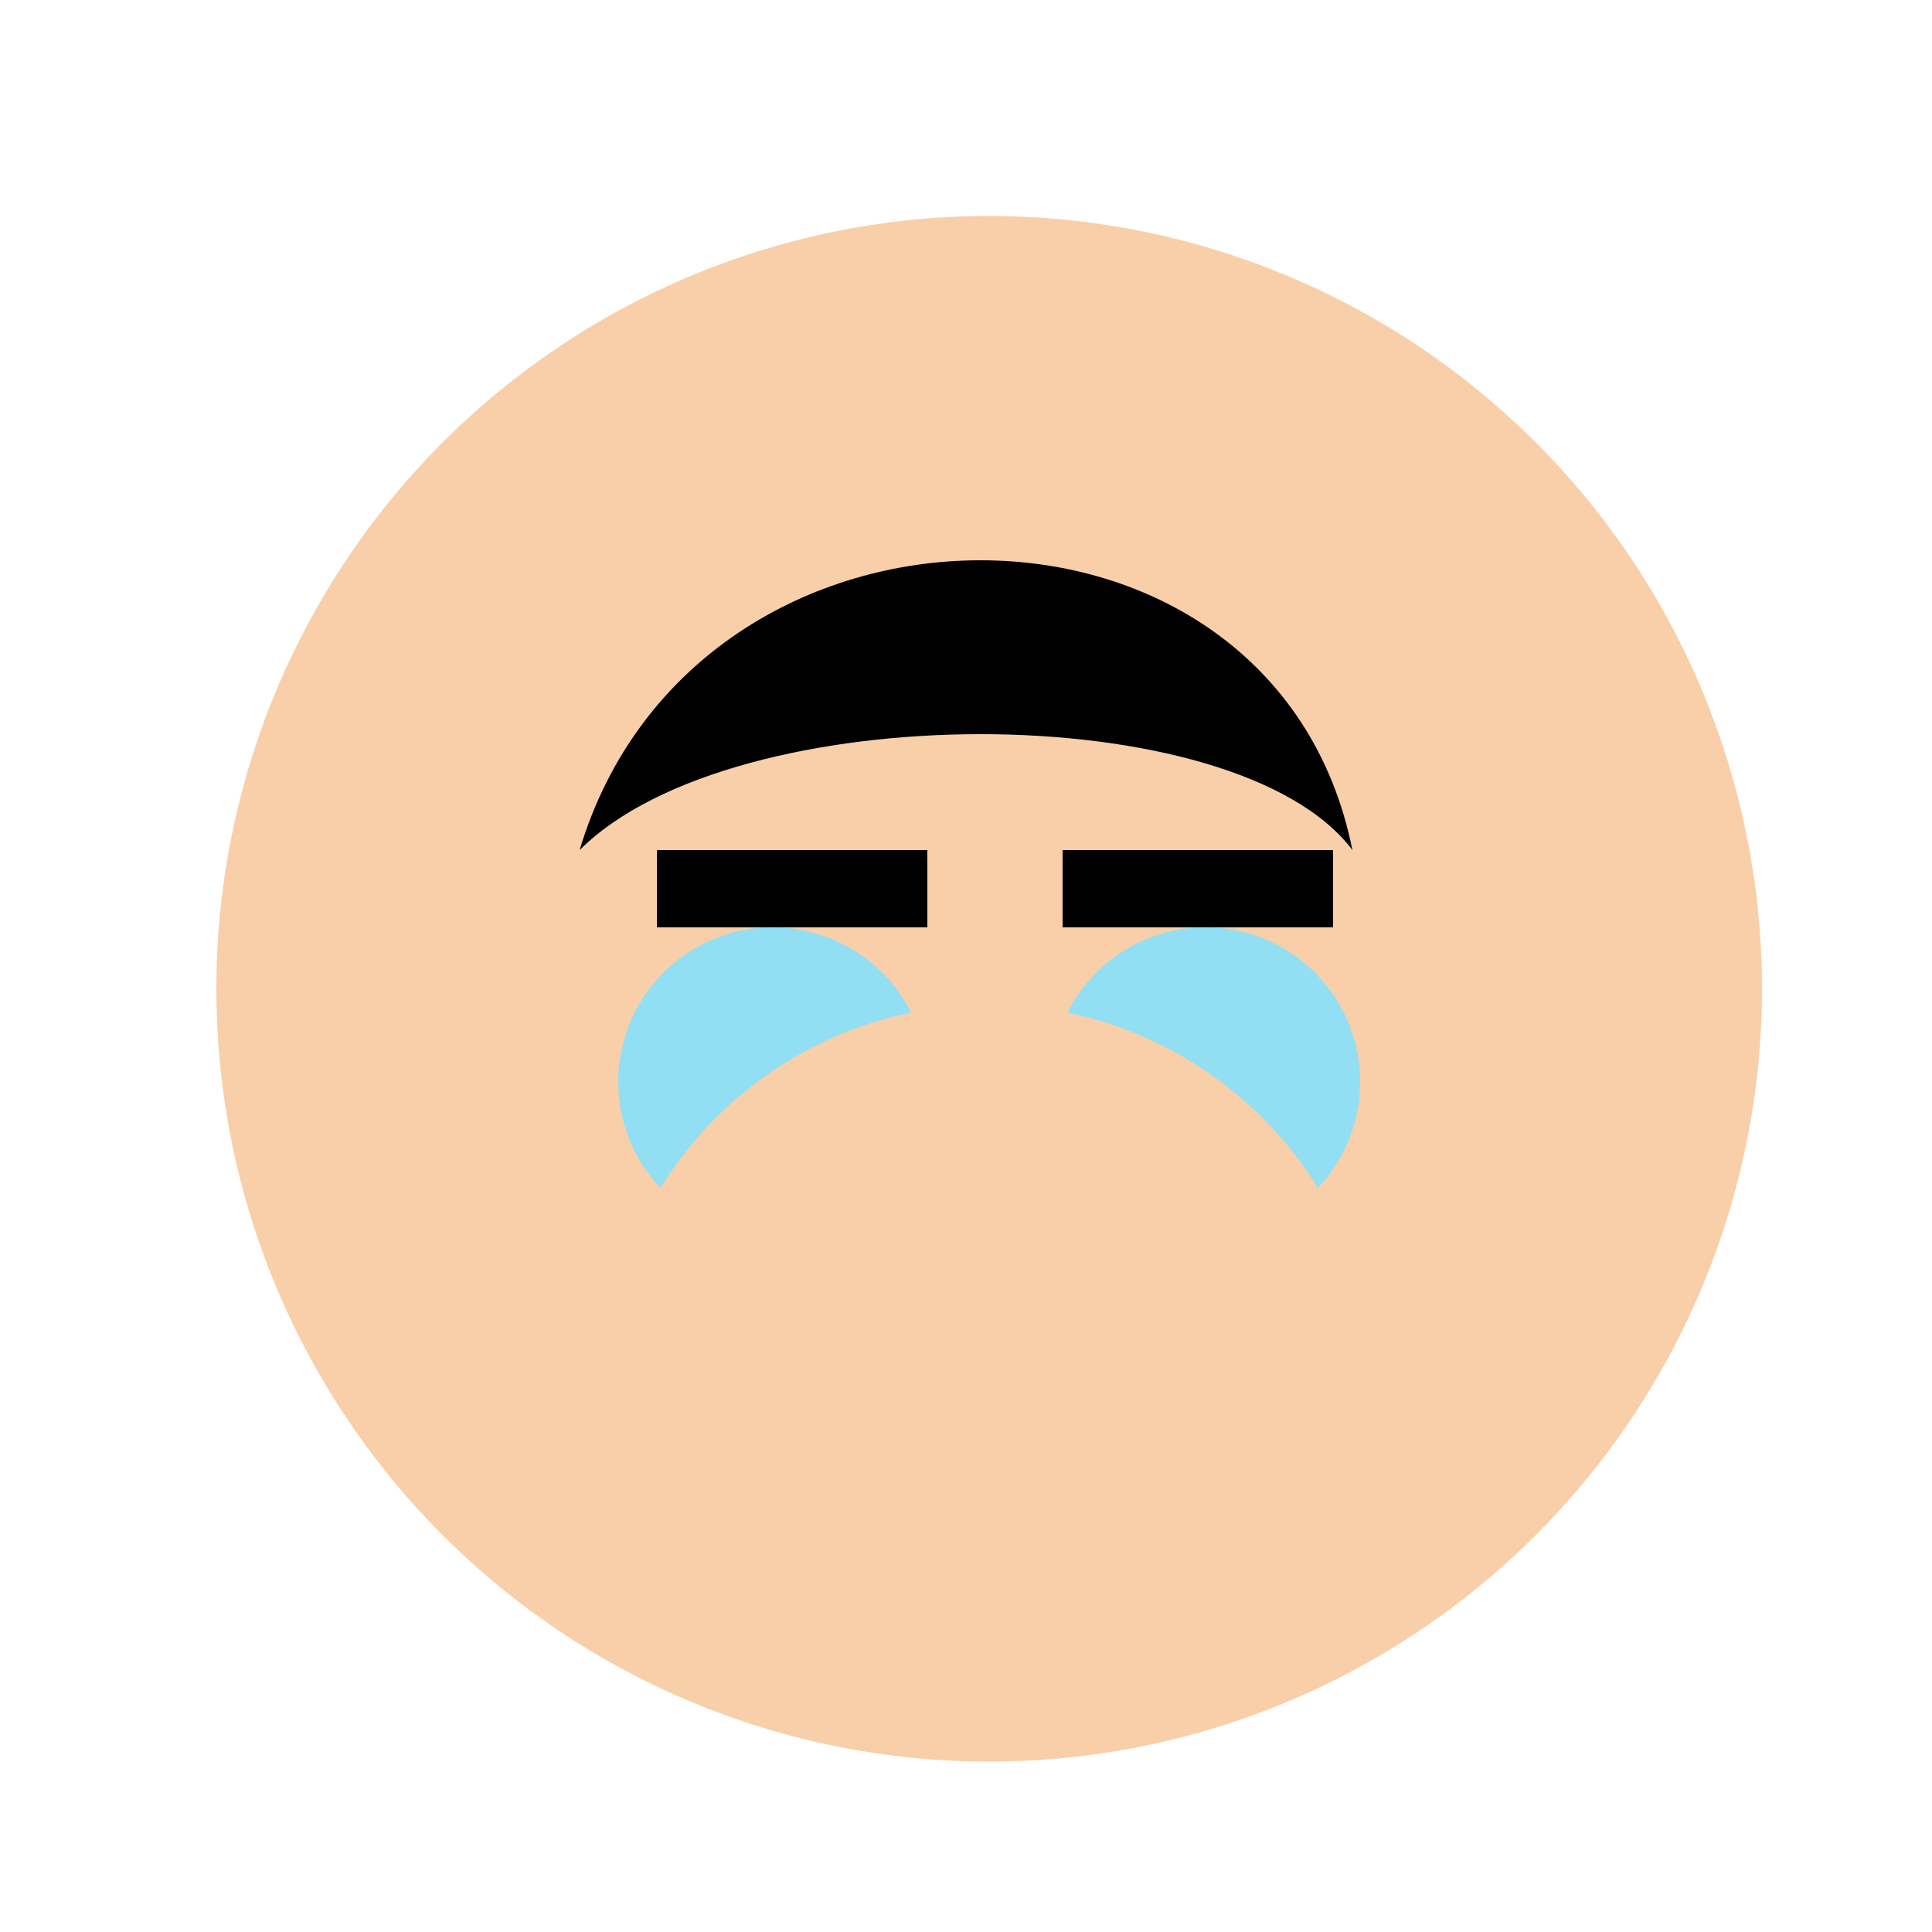 <!--

Generated by DrawGPT.
Free, open source, AI generated images in SVG, PNG, and HTML Canvas format.
https://drawgpt.ai

Created: 2023-09-26T23:56:25.740Z
Link: https://drawgpt.ai/prompt/72909/

-->
<svg xmlns="http://www.w3.org/2000/svg" xmlns:xlink="http://www.w3.org/1999/xlink" width="500" height="500"><defs/><g><rect fill="#FFFFFF" stroke="none" x="0" y="0" width="512" height="512"/><path fill="#F8CFA8" stroke="none" paint-order="stroke fill markers" d=" M 456 256 A 200 200 0 1 1 456 255.8"/><rect fill="#000000" stroke="none" x="170" y="220" width="70" height="20"/><rect fill="#000000" stroke="none" x="275" y="220" width="70" height="20"/><path fill="#92DFF3" stroke="none" paint-order="stroke fill markers" d=" M 240 280 A 40 40 0 1 1 240 279.96"/><path fill="#92DFF3" stroke="none" paint-order="stroke fill markers" d=" M 352 280 A 40 40 0 1 1 352 279.96"/><path fill="#F8CFA8" stroke="none" paint-order="stroke fill markers" d=" M 186 140 L 326 140 L 256 220 Z"/><path fill="#F8CFA8" stroke="none" paint-order="stroke fill markers" d=" M 186 380 L 326 380 L 256 280 Z"/><path fill="#000000" stroke="none" paint-order="stroke fill markers" d=" M 150 220 C 180 120 330 120 350 220 C 320 180 190 180 150 220 Z"/><path fill="#F8CFA8" stroke="none" paint-order="stroke fill markers" d=" M 156 360 A 100 100 0 0 1 356 360"/></g></svg>